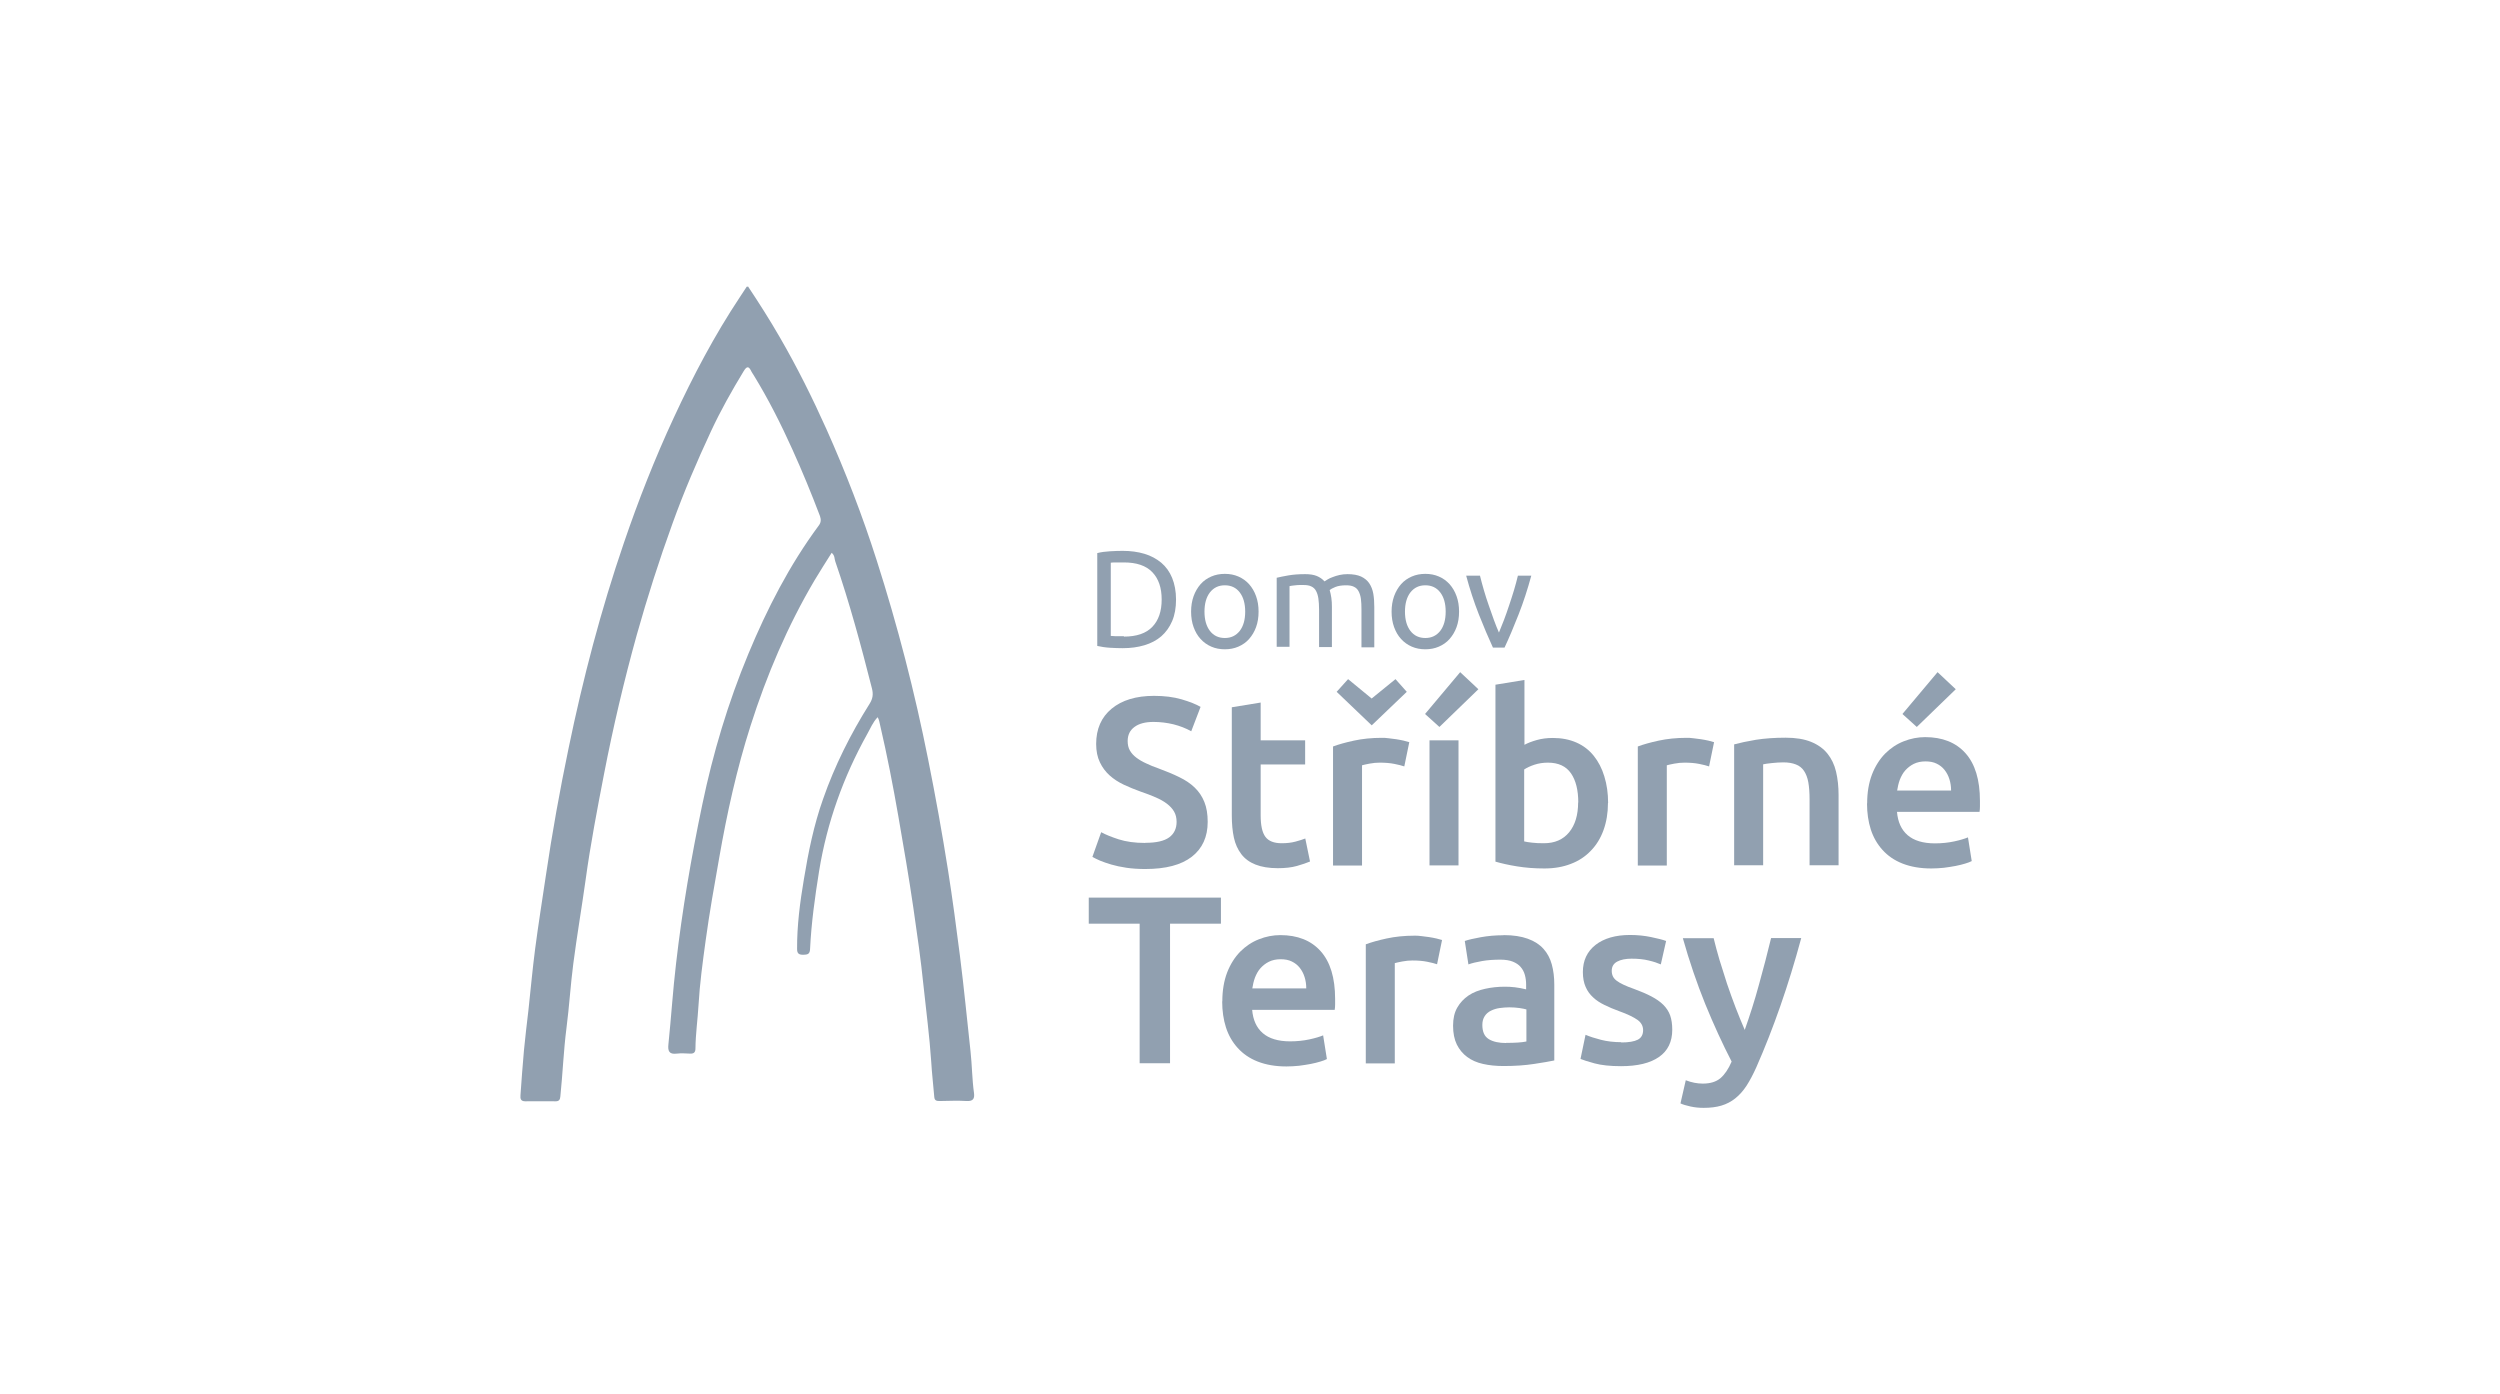 <?xml version="1.0" encoding="UTF-8"?><svg id="Layer_1" xmlns="http://www.w3.org/2000/svg" viewBox="0 0 179.31 100"><defs><style>.cls-1{fill:#91a0b0;}.cls-2{fill:none;}</style></defs><rect class="cls-2" width="179.31" height="100"/><path class="cls-1" d="M53.64,20.53c.8,1.2,1.57,2.41,2.29,3.66,1.24,2.14,2.34,4.35,3.35,6.6,1.37,3.07,2.58,6.2,3.6,9.4,1.5,4.69,2.73,9.45,3.69,14.28.53,2.65,1.01,5.3,1.43,7.97.32,2.03.59,4.07.85,6.11.29,2.28.51,4.58.76,6.86.11.99.11,2,.25,2.99.05.41-.07.59-.52.57-.65-.04-1.29-.01-1.94,0-.21,0-.37-.02-.39-.29-.07-.85-.17-1.69-.22-2.54-.12-1.81-.36-3.61-.55-5.41-.19-1.88-.46-3.75-.73-5.61-.32-2.2-.7-4.4-1.08-6.59-.38-2.18-.8-4.35-1.3-6.5-.05-.2-.07-.4-.18-.59-.35.36-.52.81-.75,1.21-1.71,3.07-2.88,6.33-3.45,9.82-.3,1.87-.56,3.73-.65,5.62-.02.36-.2.38-.48.39-.3,0-.45-.07-.45-.41-.01-1.69.21-3.36.49-5.02.32-1.94.71-3.87,1.37-5.73.84-2.41,1.98-4.68,3.34-6.84.24-.38.27-.7.17-1.1-.78-3.07-1.6-6.12-2.63-9.11-.07-.19-.02-.42-.26-.62-.41.66-.83,1.3-1.22,1.96-1.95,3.3-3.44,6.81-4.6,10.45-.99,3.1-1.69,6.28-2.25,9.49-.35,1.97-.7,3.94-.97,5.92-.21,1.53-.42,3.07-.51,4.62-.06,1.04-.21,2.07-.22,3.11,0,.27-.11.38-.37.37-.32-.01-.65-.04-.97,0-.55.07-.65-.19-.6-.66.2-1.93.32-3.87.55-5.81.44-3.83,1.09-7.62,1.88-11.39.77-3.7,1.85-7.31,3.3-10.8,1.35-3.25,2.95-6.37,5.05-9.21.17-.22.18-.43.09-.69-.61-1.61-1.27-3.21-1.98-4.78-.82-1.82-1.72-3.6-2.76-5.3-.06-.1-.13-.19-.18-.29-.17-.36-.31-.42-.55-.02-.85,1.4-1.65,2.82-2.34,4.3-1.01,2.17-1.95,4.36-2.76,6.61-.96,2.64-1.81,5.31-2.57,8.01-.91,3.28-1.69,6.59-2.34,9.94-.49,2.54-.98,5.08-1.33,7.64-.28,2-.62,3.99-.88,5.99-.2,1.53-.29,3.08-.49,4.62-.21,1.63-.27,3.27-.44,4.91-.02.23-.09.35-.34.35-.72,0-1.45-.01-2.17,0-.34,0-.37-.19-.35-.44.08-1.07.15-2.15.25-3.22.09-.96.21-1.91.32-2.87.16-1.46.29-2.93.48-4.39.23-1.76.51-3.51.77-5.26.45-3.06,1-6.11,1.63-9.14,1.03-4.99,2.32-9.92,3.97-14.74,1.04-3.05,2.22-6.05,3.58-8.98,1.38-2.98,2.91-5.89,4.73-8.63.17-.25.33-.51.5-.76.04,0,.08,0,.11,0Z"/><path class="cls-1" d="M82.16,60.45c.78,0,1.34-.13,1.7-.39.35-.26.53-.63.53-1.11,0-.29-.06-.53-.18-.74s-.29-.39-.51-.56c-.22-.17-.49-.32-.81-.46-.32-.14-.69-.28-1.1-.42-.41-.15-.81-.31-1.19-.49-.38-.18-.72-.4-1.01-.66-.29-.26-.53-.58-.7-.94-.18-.37-.27-.81-.27-1.32,0-1.07.37-1.92,1.11-2.53.74-.61,1.75-.92,3.04-.92.74,0,1.4.08,1.98.25.58.17,1.03.35,1.36.54l-.67,1.75c-.39-.22-.81-.38-1.28-.5-.46-.11-.94-.17-1.43-.17-.58,0-1.04.12-1.36.36-.33.24-.49.58-.49,1.01,0,.26.05.49.16.68.11.19.26.36.46.51.2.15.43.29.7.41.27.13.56.25.88.36.56.21,1.06.41,1.5.63.44.21.81.46,1.11.75.3.29.53.63.69,1.03.16.39.24.87.24,1.43,0,1.07-.38,1.91-1.14,2.5-.76.59-1.87.88-3.34.88-.49,0-.94-.03-1.35-.09-.41-.06-.77-.14-1.08-.23-.31-.09-.59-.19-.81-.28-.23-.1-.41-.19-.55-.27l.63-1.77c.31.17.73.34,1.25.51.53.17,1.16.26,1.9.26Z"/><path class="cls-1" d="M88.34,50.73l2.08-.34v2.71h3.19v1.73h-3.19v3.65c0,.72.11,1.23.34,1.54.23.31.62.46,1.17.46.38,0,.71-.04,1-.12.29-.08.52-.15.69-.22l.34,1.65c-.24.1-.55.21-.94.32-.39.11-.85.16-1.37.16-.64,0-1.17-.09-1.6-.26-.43-.17-.77-.42-1.02-.75-.25-.33-.43-.72-.53-1.18-.1-.46-.15-.99-.15-1.59v-7.77Z"/><path class="cls-1" d="M100.72,54.97c-.17-.06-.41-.12-.71-.18-.3-.06-.65-.09-1.05-.09-.23,0-.47.02-.73.07-.26.05-.44.09-.54.12v7.19h-2.08v-8.54c.4-.15.9-.29,1.5-.42.6-.13,1.27-.2,2-.2.14,0,.3,0,.48.03.18.02.37.04.55.07.18.03.36.06.53.1.17.04.31.08.41.11l-.36,1.75ZM98.38,52.02l-2.51-2.4.82-.91,1.69,1.39,1.71-1.39.81.91-2.51,2.4Z"/><path class="cls-1" d="M106.04,49.43l-2.8,2.71-1.03-.93,2.52-3,1.3,1.22ZM104.61,62.07h-2.08v-8.97h2.08v8.97Z"/><path class="cls-1" d="M115.33,57.59c0,.72-.11,1.37-.32,1.95-.21.58-.51,1.07-.91,1.48-.39.41-.87.73-1.43.94-.56.22-1.19.33-1.9.33s-1.34-.05-1.96-.15-1.14-.22-1.55-.34v-12.69l2.08-.34v4.65c.24-.13.53-.24.88-.34.35-.1.73-.15,1.16-.15.63,0,1.19.11,1.69.33.5.22.91.54,1.24.95.33.41.59.91.76,1.48.18.58.27,1.21.27,1.91ZM113.2,57.56c0-.88-.17-1.58-.52-2.09-.35-.51-.9-.77-1.66-.77-.34,0-.67.05-.97.15-.3.1-.55.22-.73.34v5.16c.15.03.34.07.57.09.23.03.52.04.85.04.77,0,1.37-.26,1.8-.78.43-.52.65-1.24.65-2.15Z"/><path class="cls-1" d="M122.58,54.97c-.17-.06-.41-.12-.71-.18-.3-.06-.65-.09-1.05-.09-.23,0-.47.02-.73.07-.26.05-.44.09-.54.12v7.19h-2.08v-8.54c.4-.15.9-.29,1.5-.42.6-.13,1.27-.2,2-.2.14,0,.3,0,.48.03.18.02.37.04.55.07.18.03.36.06.53.1.17.04.31.08.41.11l-.36,1.75Z"/><path class="cls-1" d="M124.38,53.39c.4-.11.92-.22,1.56-.33.64-.1,1.35-.15,2.13-.15.73,0,1.34.1,1.83.3.49.2.88.48,1.17.84.29.36.5.79.62,1.3.12.51.18,1.07.18,1.67v5.04h-2.08v-4.72c0-.48-.03-.89-.09-1.23-.06-.34-.17-.61-.31-.82-.14-.21-.34-.37-.58-.46-.25-.1-.55-.15-.9-.15-.26,0-.54.02-.82.05-.29.03-.5.06-.63.09v7.24h-2.08v-8.68Z"/><path class="cls-1" d="M133.92,57.62c0-.79.12-1.48.35-2.08.23-.59.55-1.09.93-1.48.39-.39.83-.69,1.34-.89.5-.2,1.02-.3,1.54-.3,1.23,0,2.2.38,2.89,1.15.69.77,1.04,1.91,1.04,3.43,0,.11,0,.24,0,.39,0,.14-.01.27-.03.39h-5.92c.06.72.31,1.28.76,1.67.45.39,1.11.59,1.96.59.5,0,.96-.05,1.38-.14.42-.09.75-.19.99-.29l.27,1.7c-.11.06-.27.12-.47.18-.2.06-.43.12-.69.17-.26.05-.53.09-.83.13-.3.03-.6.05-.91.05-.79,0-1.47-.12-2.06-.35s-1.06-.56-1.44-.98c-.38-.42-.66-.91-.84-1.47s-.27-1.19-.27-1.86ZM139.94,56.7c0-.29-.04-.56-.12-.81-.08-.26-.2-.48-.35-.67-.15-.19-.34-.34-.57-.45-.22-.11-.49-.16-.8-.16s-.6.06-.84.18-.44.28-.61.47c-.17.19-.29.42-.39.67-.09.25-.15.51-.19.77h3.86ZM140.28,49.43l-2.8,2.71-1.03-.93,2.52-3,1.3,1.22Z"/><path class="cls-1" d="M87.57,64.38v1.87h-3.65v10.01h-2.18v-10.01h-3.65v-1.87h9.48Z"/><path class="cls-1" d="M87.67,71.82c0-.79.12-1.48.35-2.08.23-.59.55-1.09.93-1.48.39-.39.83-.69,1.34-.89.5-.2,1.02-.3,1.54-.3,1.23,0,2.2.38,2.89,1.15.69.77,1.04,1.91,1.04,3.43,0,.11,0,.24,0,.39,0,.14-.01.27-.03.39h-5.92c.06.72.31,1.28.76,1.67.45.39,1.11.59,1.96.59.5,0,.96-.05,1.38-.14.42-.09.75-.19.99-.29l.27,1.7c-.11.06-.27.12-.47.18-.2.06-.43.12-.69.17-.26.05-.53.09-.83.13-.3.03-.6.05-.91.05-.79,0-1.47-.12-2.06-.35s-1.06-.56-1.44-.98c-.38-.42-.66-.91-.84-1.47s-.27-1.19-.27-1.86ZM93.69,70.89c0-.29-.04-.56-.12-.81-.08-.26-.2-.48-.35-.67-.15-.19-.34-.34-.57-.45-.22-.11-.49-.16-.8-.16s-.6.06-.84.18-.44.28-.61.47c-.17.19-.29.42-.39.67-.09.25-.15.51-.19.77h3.86Z"/><path class="cls-1" d="M103.07,69.16c-.17-.06-.41-.12-.71-.18-.3-.06-.65-.09-1.05-.09-.23,0-.47.02-.73.07-.26.05-.44.09-.54.12v7.19h-2.08v-8.54c.4-.15.9-.29,1.5-.42.6-.13,1.27-.2,2-.2.14,0,.3,0,.48.03.18.02.37.04.55.07.18.03.36.06.53.1.17.04.31.08.41.11l-.36,1.75Z"/><path class="cls-1" d="M107.85,67.07c.69,0,1.26.09,1.73.26.47.17.84.41,1.12.72.28.31.48.68.6,1.12.12.44.18.92.18,1.45v5.44c-.32.07-.8.15-1.45.25-.65.1-1.37.15-2.19.15-.54,0-1.03-.05-1.47-.15-.45-.1-.83-.27-1.14-.5-.31-.23-.56-.53-.74-.89-.18-.37-.27-.82-.27-1.35s.1-.95.3-1.3c.2-.35.47-.64.81-.87s.74-.38,1.19-.48c.45-.1.92-.15,1.41-.15.23,0,.47.01.72.04.25.03.52.08.81.15v-.34c0-.24-.03-.47-.09-.69-.06-.22-.16-.41-.3-.57-.14-.17-.33-.29-.57-.39-.23-.09-.53-.14-.88-.14-.48,0-.92.03-1.32.1-.4.07-.73.15-.98.24l-.26-1.68c.26-.09.65-.18,1.15-.27.5-.09,1.04-.14,1.61-.14ZM108.02,74.8c.64,0,1.13-.03,1.46-.1v-2.3c-.11-.03-.28-.07-.5-.1-.22-.03-.46-.05-.72-.05-.23,0-.46.02-.69.05-.23.03-.45.1-.63.19-.19.09-.34.22-.45.39-.11.17-.17.37-.17.63,0,.49.15.83.46,1.02.31.19.73.28,1.25.28Z"/><path class="cls-1" d="M116.27,74.77c.55,0,.95-.07,1.2-.2.25-.13.38-.36.38-.68,0-.3-.13-.54-.4-.74-.27-.19-.71-.41-1.33-.63-.38-.14-.72-.28-1.04-.44-.31-.15-.59-.33-.81-.54-.23-.21-.41-.45-.54-.75-.13-.29-.2-.65-.2-1.07,0-.82.3-1.47.91-1.95.61-.47,1.43-.71,2.47-.71.53,0,1.03.05,1.51.15.48.1.84.19,1.08.28l-.38,1.68c-.23-.1-.52-.2-.87-.28-.35-.09-.77-.13-1.23-.13-.42,0-.77.07-1.03.21-.26.14-.39.36-.39.66,0,.15.03.28.08.39.05.11.14.22.27.32.13.1.29.19.5.29.21.1.46.2.75.3.49.18.91.36,1.25.54.34.18.63.38.85.6.22.22.39.48.49.76.1.29.15.63.15,1.03,0,.86-.32,1.51-.95,1.95-.63.44-1.54.66-2.72.66-.79,0-1.42-.07-1.9-.2-.48-.13-.82-.24-1.01-.32l.36-1.73c.31.13.68.25,1.11.36.43.11.92.17,1.47.17Z"/><path class="cls-1" d="M129.19,67.29c-.92,3.41-2,6.49-3.22,9.26-.23.51-.46.95-.7,1.32-.24.37-.51.67-.81.91-.3.24-.63.41-1,.52-.37.11-.79.16-1.27.16-.32,0-.64-.03-.95-.1-.31-.07-.55-.14-.71-.22l.38-1.66c.41.16.82.24,1.22.24.54,0,.96-.13,1.27-.39.3-.26.57-.65.8-1.19-.65-1.26-1.28-2.63-1.89-4.12-.6-1.49-1.14-3.06-1.61-4.73h2.21c.11.48.26,1,.42,1.56.17.56.35,1.13.54,1.71.2.58.4,1.15.62,1.72.22.57.44,1.1.65,1.59.36-1.02.71-2.1,1.02-3.25.32-1.15.61-2.26.87-3.34h2.14Z"/><path class="cls-1" d="M84.35,43c0,.59-.09,1.11-.28,1.55-.19.44-.45.8-.78,1.09-.34.29-.74.5-1.21.64-.47.14-.98.21-1.55.21-.28,0-.58-.01-.92-.03-.33-.02-.64-.07-.91-.13v-6.66c.27-.07.57-.11.91-.13.33-.02.64-.03.92-.03.56,0,1.08.07,1.55.21.47.14.87.36,1.21.64.34.29.6.65.78,1.09.18.44.28.96.28,1.55ZM80.61,45.66c.91,0,1.59-.23,2.04-.7.45-.47.67-1.12.67-1.96s-.22-1.49-.67-1.96c-.45-.47-1.13-.7-2.04-.7-.27,0-.48,0-.63,0-.15,0-.25.01-.31.02v5.25c.06,0,.16.01.31.02.15,0,.36,0,.63,0Z"/><path class="cls-1" d="M90.27,43.87c0,.41-.06.78-.18,1.11-.12.33-.29.61-.5.85s-.47.42-.77.55c-.3.13-.62.19-.97.19s-.67-.06-.97-.19c-.3-.13-.55-.31-.77-.55s-.38-.52-.5-.85c-.12-.33-.18-.7-.18-1.11s.06-.77.18-1.11c.12-.33.29-.62.5-.86.21-.24.47-.42.77-.55.3-.13.62-.19.97-.19s.67.06.97.19c.3.13.55.31.77.55.21.24.38.52.5.86.12.33.18.7.18,1.11ZM89.31,43.87c0-.58-.13-1.04-.39-1.38-.26-.34-.62-.51-1.07-.51s-.8.17-1.07.51c-.26.34-.39.8-.39,1.38s.13,1.04.39,1.38c.26.34.62.51,1.07.51s.8-.17,1.07-.51c.26-.34.39-.8.39-1.38Z"/><path class="cls-1" d="M91.57,41.44c.21-.05.49-.11.84-.17.35-.06.75-.09,1.2-.09.33,0,.61.04.83.13.22.09.41.22.56.39.05-.03.12-.08.22-.14s.22-.12.37-.17c.15-.06.31-.11.49-.15.18-.04.37-.06.57-.06.4,0,.72.06.97.17.25.12.45.28.59.49.14.21.24.46.29.75s.07.61.07.95v2.89h-.92v-2.7c0-.3-.01-.56-.04-.78s-.09-.4-.17-.55c-.08-.15-.19-.25-.34-.32-.14-.07-.33-.1-.55-.1-.31,0-.57.04-.77.12-.2.08-.34.16-.41.22.05.17.09.36.12.56.03.2.04.42.04.64v2.89h-.92v-2.7c0-.3-.02-.56-.05-.78-.03-.22-.09-.4-.17-.55-.08-.15-.19-.25-.34-.32-.14-.07-.32-.1-.54-.1-.09,0-.19,0-.3,0-.11,0-.21.01-.3.02s-.18.02-.26.03c-.08.01-.13.02-.16.03v4.35h-.92v-5.01Z"/><path class="cls-1" d="M104.65,43.87c0,.41-.06.78-.18,1.11-.12.33-.29.61-.5.85s-.47.42-.77.55c-.3.13-.62.19-.97.19s-.67-.06-.97-.19c-.3-.13-.55-.31-.77-.55s-.38-.52-.5-.85c-.12-.33-.18-.7-.18-1.11s.06-.77.18-1.11c.12-.33.29-.62.5-.86.21-.24.47-.42.77-.55.3-.13.62-.19.97-.19s.67.06.97.19c.3.13.55.31.77.55.21.24.38.52.5.86.12.33.18.7.18,1.11ZM103.69,43.87c0-.58-.13-1.04-.39-1.38-.26-.34-.62-.51-1.07-.51s-.8.17-1.07.51c-.26.34-.39.8-.39,1.38s.13,1.04.39,1.38c.26.34.62.51,1.07.51s.8-.17,1.07-.51c.26-.34.39-.8.39-1.38Z"/><path class="cls-1" d="M109.83,41.29c-.26.96-.56,1.89-.91,2.78-.35.89-.68,1.68-1.01,2.38h-.83c-.32-.7-.66-1.49-1.01-2.38-.35-.89-.65-1.81-.91-2.78h.99c.08.32.17.67.28,1.04s.22.73.35,1.09c.12.36.25.71.37,1.05.13.34.24.64.36.9.11-.26.23-.56.36-.9.13-.34.25-.69.37-1.05.12-.36.24-.72.35-1.09s.2-.71.28-1.04h.95Z"/></svg>